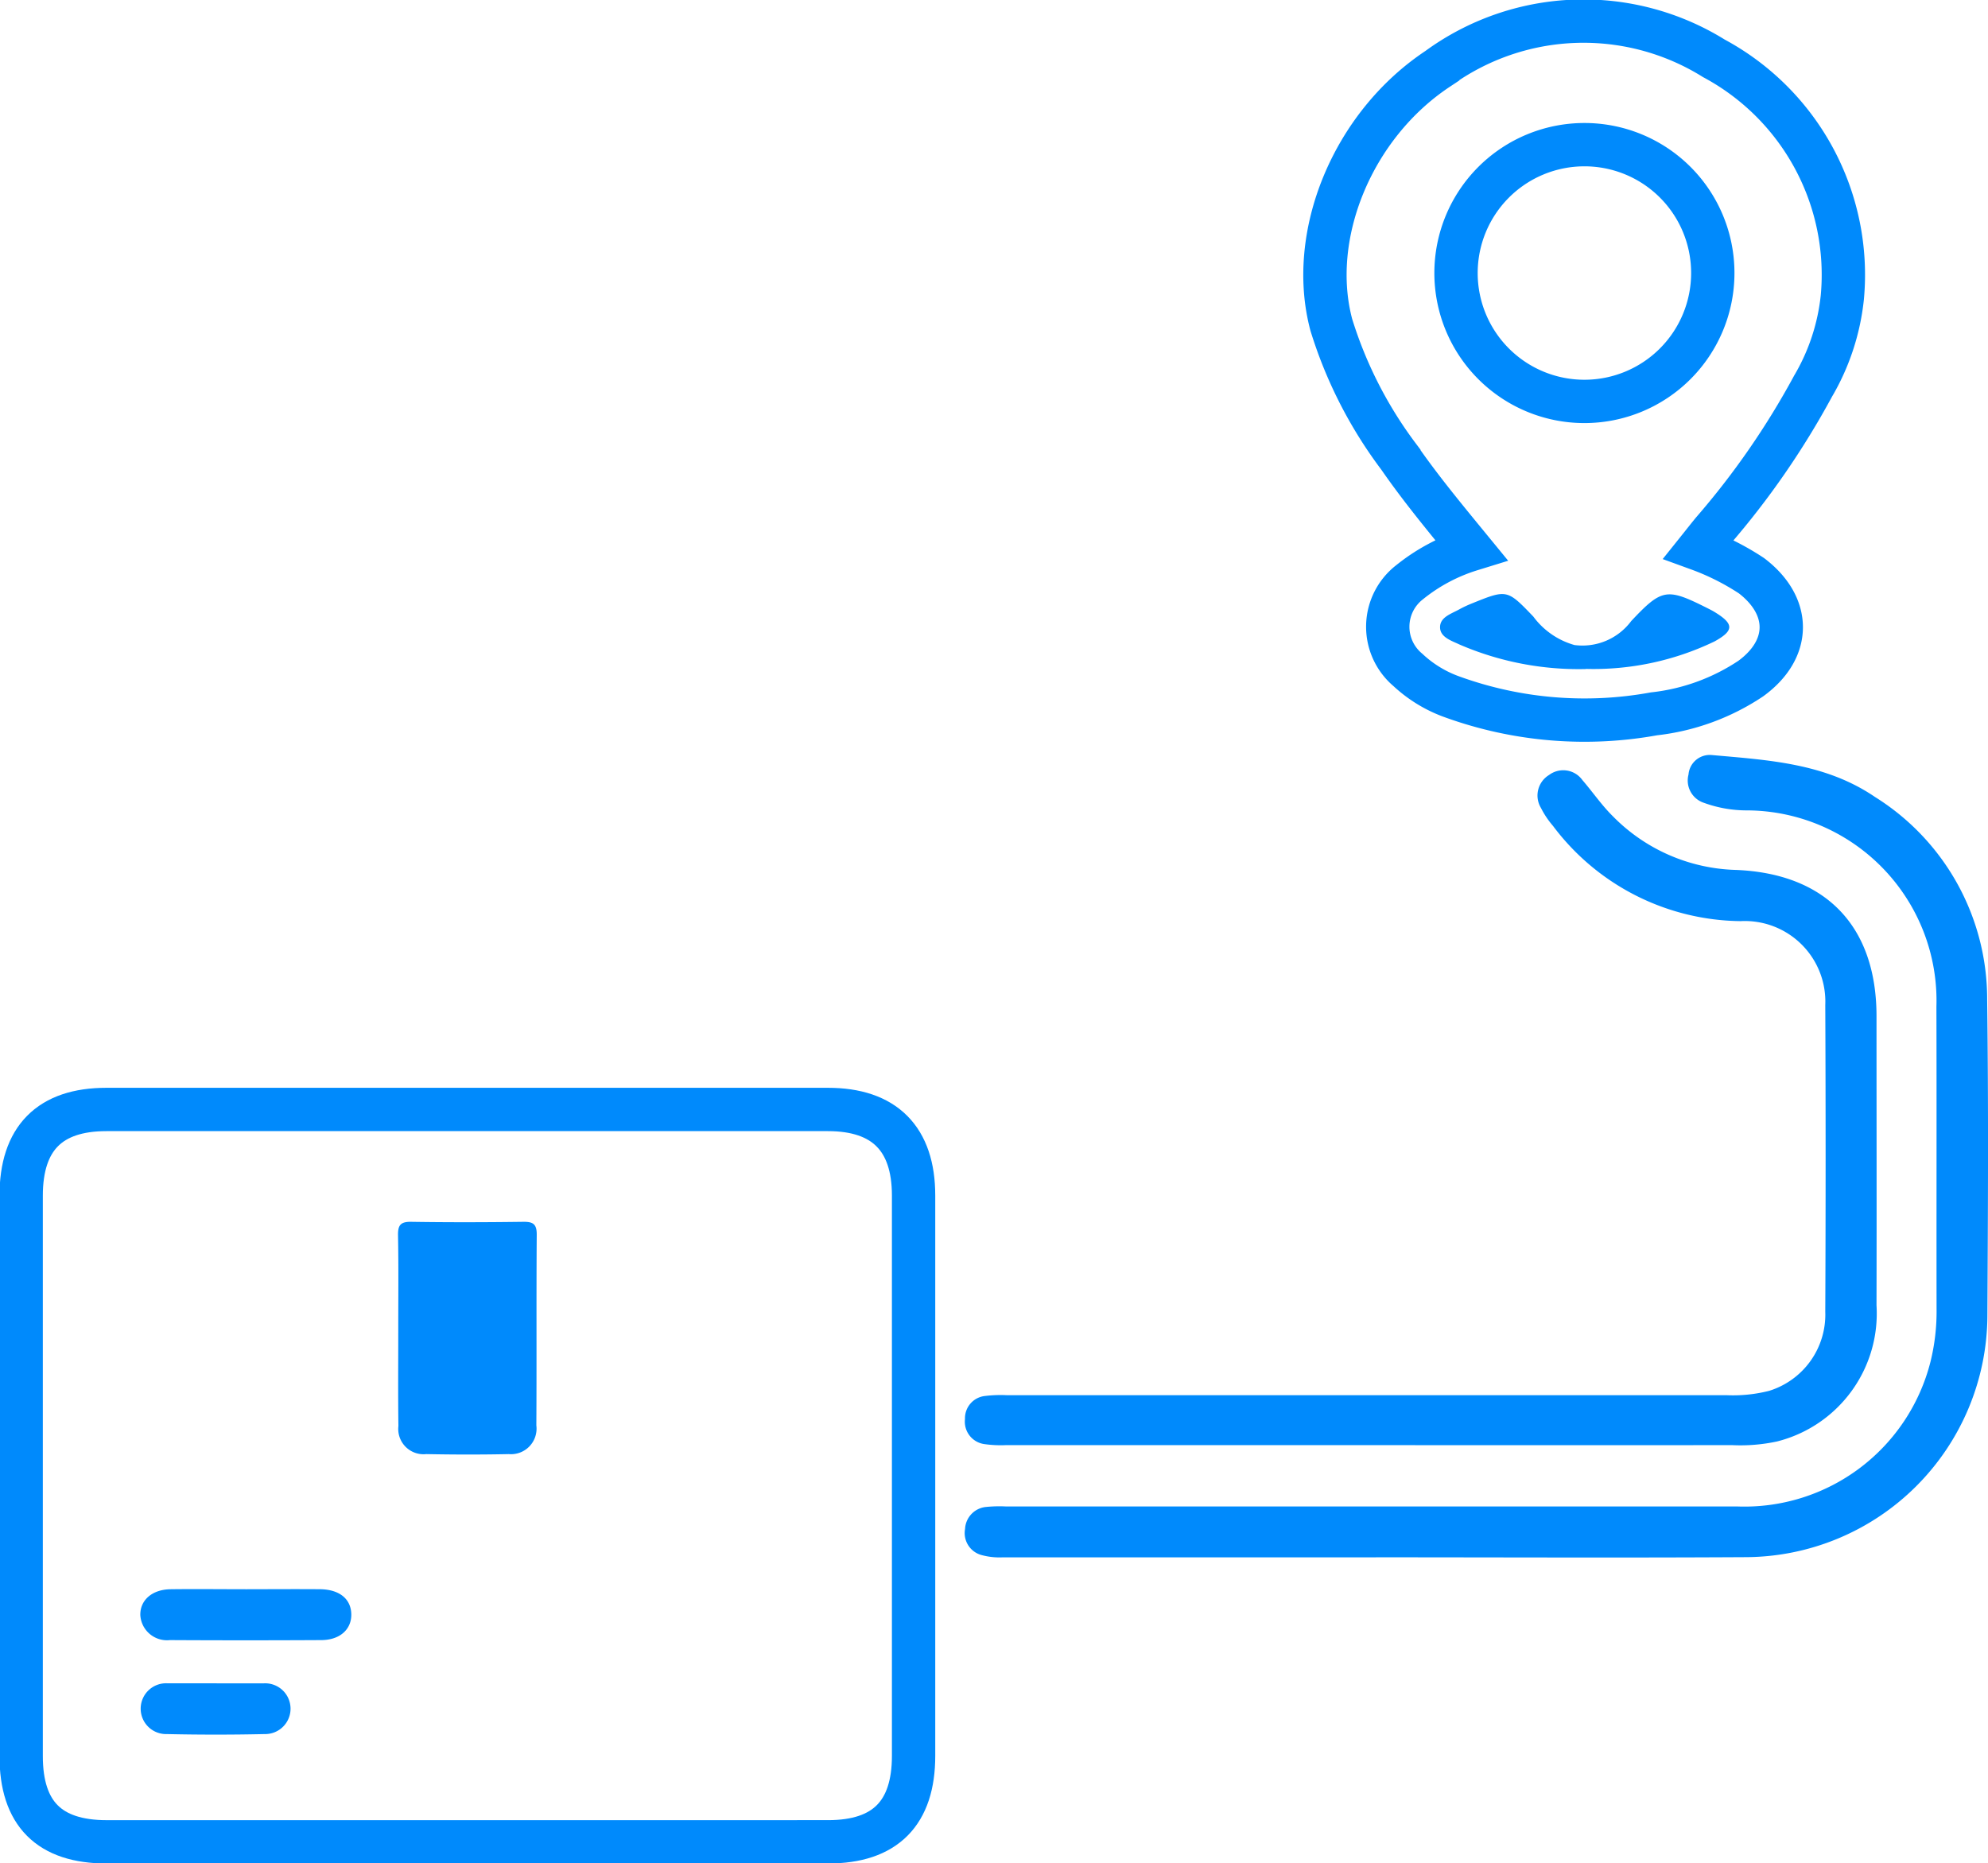 <svg id="Real-Time_Tracking_for" data-name="Real-Time Tracking for" xmlns="http://www.w3.org/2000/svg" xmlns:xlink="http://www.w3.org/1999/xlink" width="91.762" height="86" viewBox="0 0 91.762 86">
  <defs>
    <clipPath id="clip-path">
      <rect id="Rectangle_1018" data-name="Rectangle 1018" width="91.762" height="86" fill="none"/>
    </clipPath>
  </defs>
  <g id="Group_1486" data-name="Group 1486" clip-path="url(#clip-path)">
    <path id="Path_3147" data-name="Path 3147" d="M21.551,86.213q-8.3,0-16.609,0C2.293,86.211,1,84.913,1,82.254Q1,69.322,1,56.388c0-2.649,1.315-3.982,3.933-3.982H38.241c2.607,0,3.951,1.351,3.951,3.972q0,12.934,0,25.866c0,2.648-1.309,3.967-3.941,3.968Q29.9,86.216,21.551,86.213Z" transform="translate(-0.023 -1.191)" fill="none" stroke="#008AFC" stroke-miterlimit="10" stroke-width="2"/>
    <path id="Path_3148" data-name="Path 3148" d="M69.32,25.391c-1.18-1.44-2.316-2.809-3.328-4.272a19.856,19.856,0,0,1-3.119-6.1c-1.1-4.122.963-9.2,4.911-11.82a11.39,11.39,0,0,1,12.75-.481,11.34,11.34,0,0,1,5.926,11.033,10.174,10.174,0,0,1-1.352,4.1,37.286,37.286,0,0,1-4.628,6.694c-.209.252-.41.511-.66.823A11.72,11.72,0,0,1,82.268,26.6c1.836,1.4,1.838,3.384-.034,4.747a10.034,10.034,0,0,1-4.466,1.628,17.934,17.934,0,0,1-9.282-.77,5.9,5.9,0,0,1-2.078-1.257,2.6,2.6,0,0,1,.079-4.049A8.5,8.5,0,0,1,69.32,25.391Z" transform="translate(-1.422 -0.023)" fill="none" stroke="#008AFC" stroke-miterlimit="10" stroke-width="2"/>
    <path id="Path_3149" data-name="Path 3149" d="M64.551,72.7q-8.618,0-17.237,0a3.181,3.181,0,0,1-.98-.108,1.05,1.05,0,0,1-.753-1.2,1.071,1.071,0,0,1,.985-1.02,6.21,6.21,0,0,1,.906-.021q16.874,0,33.749,0a8.859,8.859,0,0,0,8.923-6.684,9.623,9.623,0,0,0,.28-2.424c-.008-4.657.007-9.314-.007-13.971a8.783,8.783,0,0,0-8.772-9.053,5.759,5.759,0,0,1-1.953-.347,1.084,1.084,0,0,1-.718-1.308.984.984,0,0,1,1.076-.9c2.613.233,5.246.376,7.534,1.937a11,11,0,0,1,5.175,9.353c.064,4.868.038,9.738.011,14.606A11.2,11.2,0,0,1,81.607,72.691c-5.686.033-11.371.007-17.056.007" transform="translate(-1.036 -0.81)" fill="#008AFC"/>
    <path id="Path_3150" data-name="Path 3150" d="M64.55,67.536q-8.53,0-17.061,0a5.352,5.352,0,0,1-.995-.044,1.043,1.043,0,0,1-.916-1.16,1.033,1.033,0,0,1,.923-1.064,5.926,5.926,0,0,1,1-.037q16.607,0,33.215,0a6.787,6.787,0,0,0,1.978-.2,3.683,3.683,0,0,0,2.593-3.654q.032-7.079,0-14.158a3.718,3.718,0,0,0-3.908-3.871,10.961,10.961,0,0,1-8.663-4.4,4.066,4.066,0,0,1-.553-.826,1.108,1.108,0,0,1,.374-1.52,1.089,1.089,0,0,1,1.54.236c.473.547.885,1.154,1.4,1.663a8.27,8.27,0,0,0,5.675,2.483c4.153.162,6.5,2.586,6.5,6.758,0,4.448.01,8.894,0,13.341a6.091,6.091,0,0,1-4.59,6.284,8.032,8.032,0,0,1-2.072.17q-8.213.006-16.426,0" transform="translate(-1.036 -0.827)" fill="#008AFC"/>
    <path id="Path_3151" data-name="Path 3151" d="M18.81,62.686c0-1.451.016-2.9-.011-4.354-.008-.468.121-.626.607-.619,1.723.027,3.447.023,5.17,0,.455-.006.63.1.626.6-.022,2.933,0,5.867-.018,8.8a1.179,1.179,0,0,1-1.272,1.323c-1.269.027-2.54.025-3.809,0a1.168,1.168,0,0,1-1.286-1.3c-.021-1.482-.006-2.963-.007-4.445" transform="translate(-0.427 -1.312)" fill="#008AFC"/>
    <path id="Path_3152" data-name="Path 3152" d="M74.754,31.522a13.877,13.877,0,0,1-5.838-1.131c-.365-.175-.9-.333-.9-.8s.517-.618.882-.821a5.262,5.262,0,0,1,.572-.27c1.636-.662,1.639-.663,2.851.6a3.565,3.565,0,0,0,1.9,1.314,2.807,2.807,0,0,0,2.62-1.109c1.425-1.514,1.647-1.533,3.527-.588.108.054.215.108.318.171.9.548.91.857,0,1.359a12.862,12.862,0,0,1-5.934,1.269" transform="translate(-1.546 -0.638)" fill="#008AFC"/>
    <path id="Path_3153" data-name="Path 3153" d="M11.566,75.067c1.118,0,2.236-.009,3.353,0,.9.009,1.431.448,1.447,1.149s-.522,1.2-1.395,1.2q-3.489.019-6.978,0a1.232,1.232,0,0,1-1.365-1.148c-.018-.693.544-1.191,1.4-1.2,1.179-.015,2.356,0,3.535,0" transform="translate(-0.151 -1.706)" fill="#008AFC"/>
    <path id="Path_3154" data-name="Path 3154" d="M10.154,79.513c.723,0,1.446,0,2.17,0a1.172,1.172,0,1,1,.048,2.342q-2.259.05-4.52,0a1.173,1.173,0,1,1,.042-2.343c.753,0,1.507,0,2.26,0" transform="translate(-0.151 -1.807)" fill="#008AFC"/>
    <path id="Path_3155" data-name="Path 3155" d="M80.622,12.762A5.926,5.926,0,1,1,74.7,6.833,5.921,5.921,0,0,1,80.622,12.762Z" transform="translate(-1.563 -0.155)" fill="none" stroke="#008AFC" stroke-miterlimit="10" stroke-width="2"/>
  </g>
</svg>
